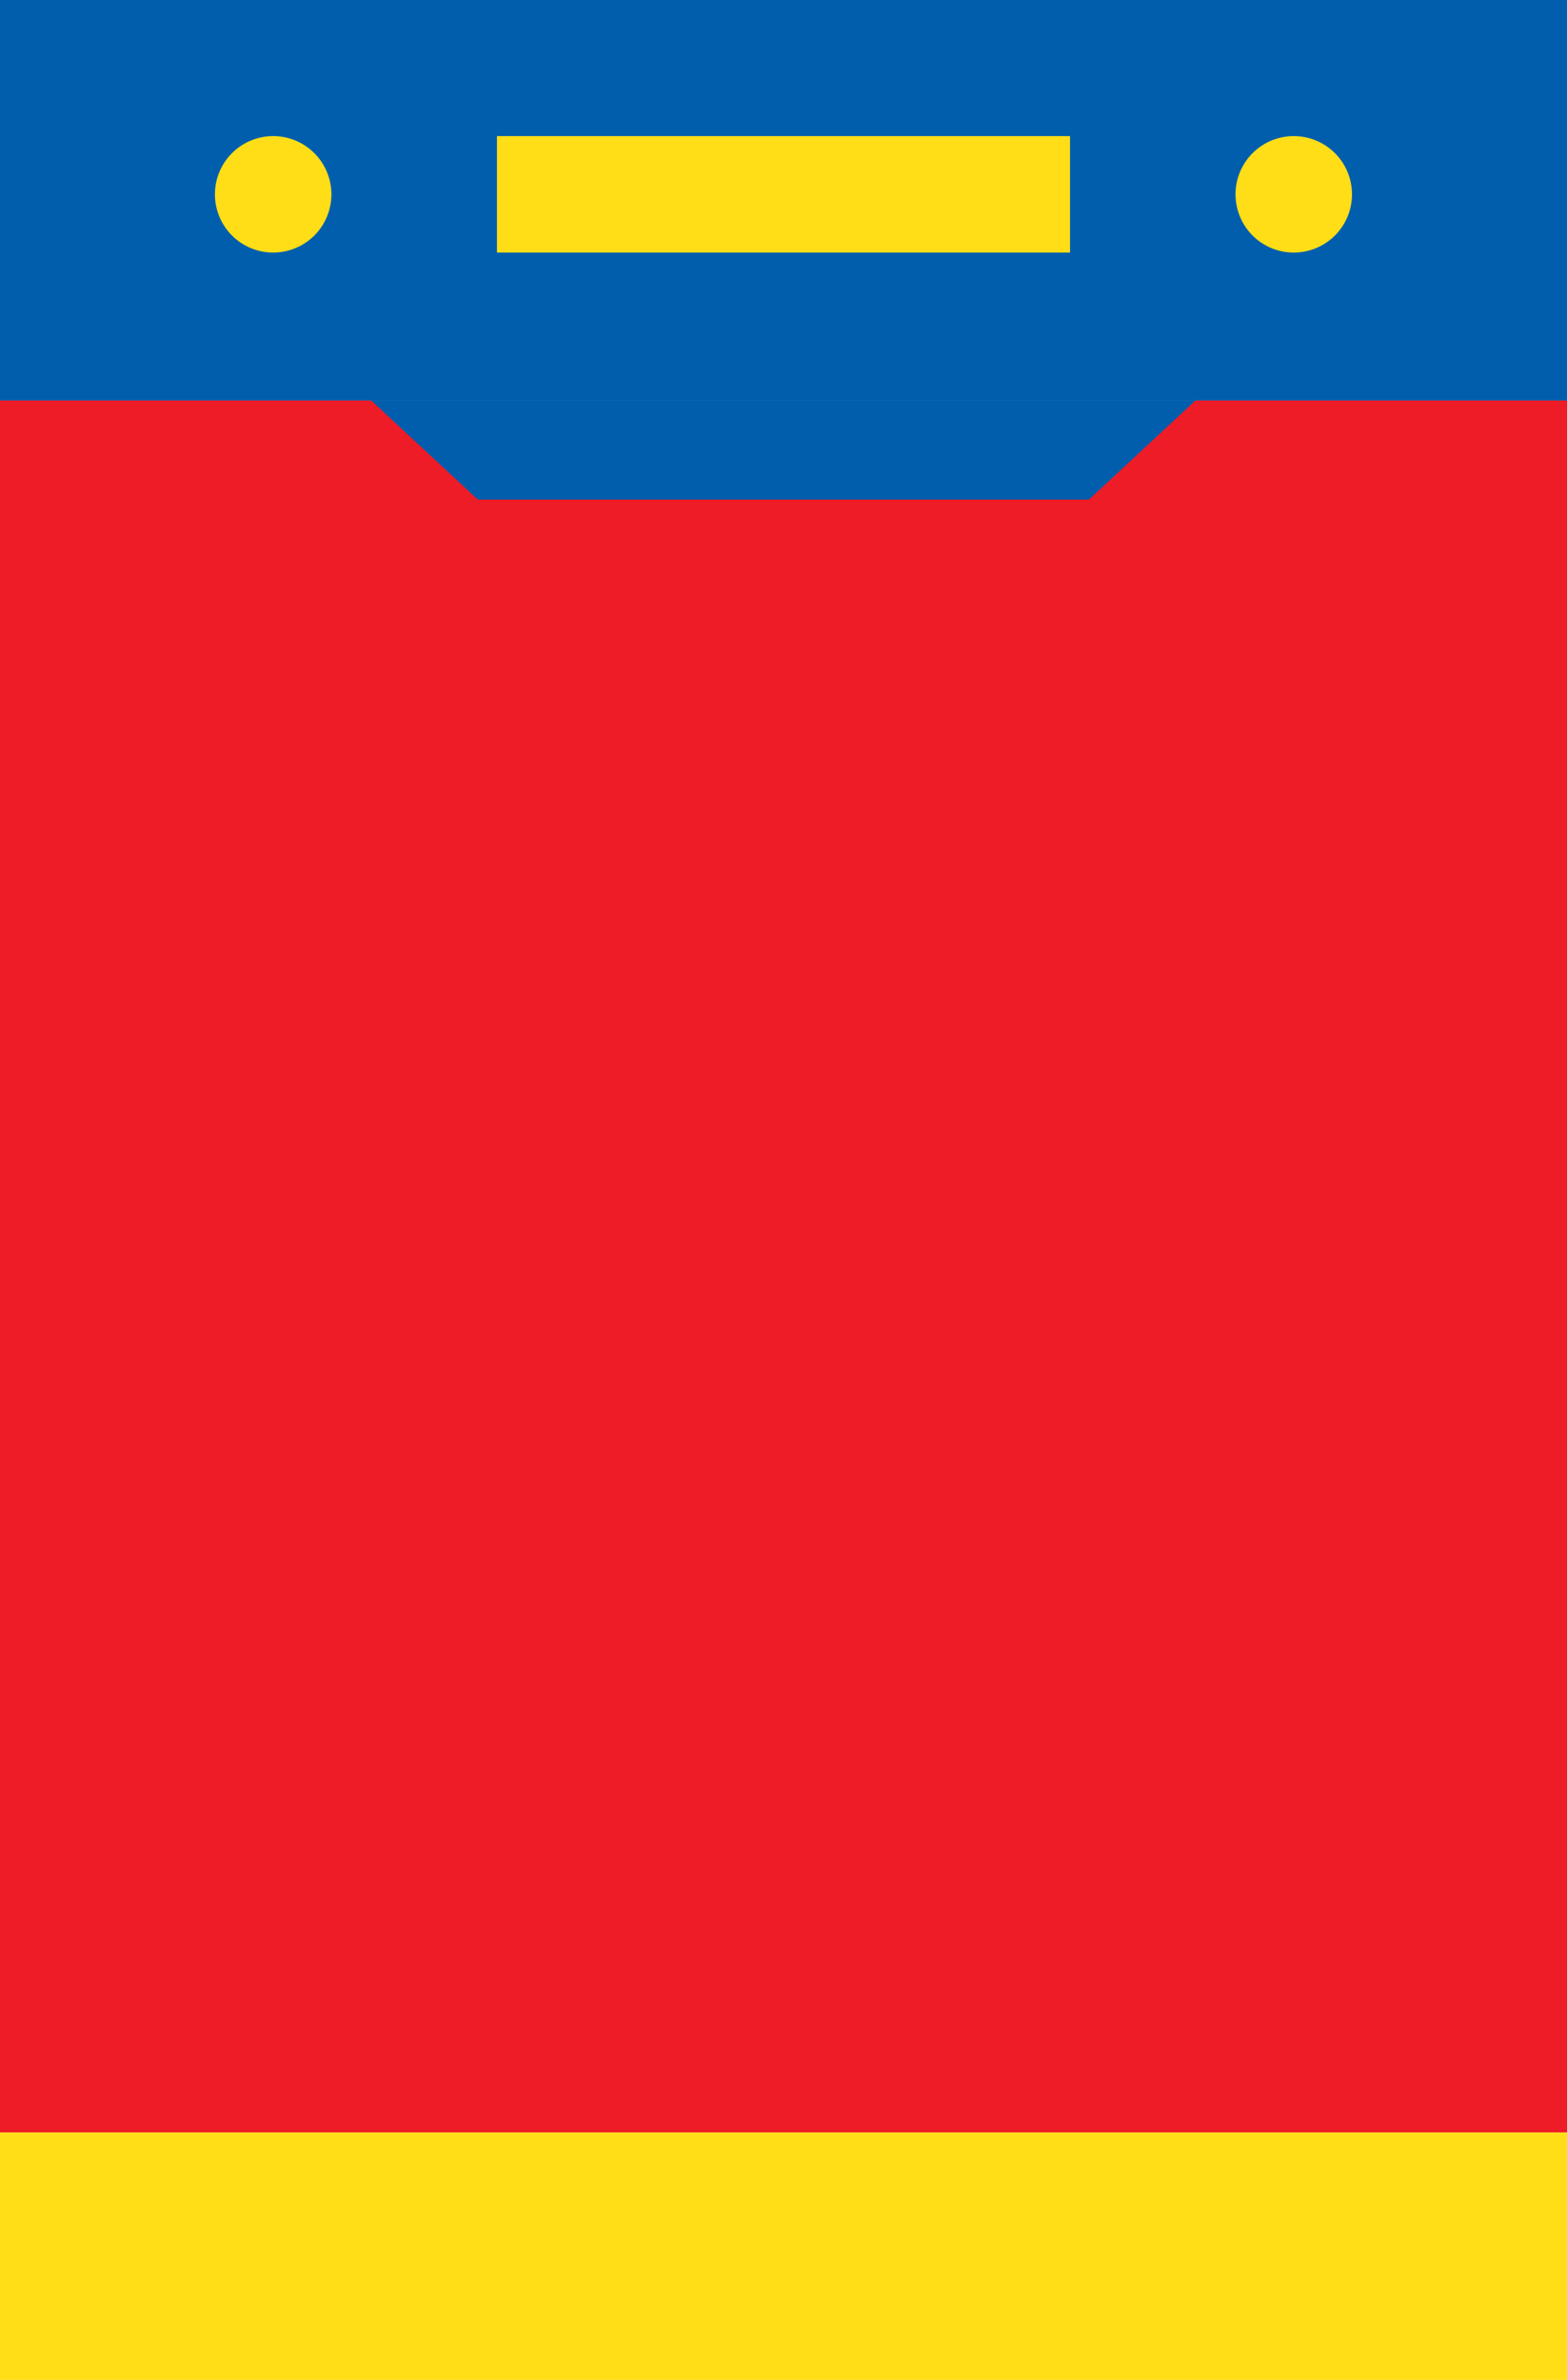 <svg xmlns="http://www.w3.org/2000/svg" width="21.07" height="32" viewBox="0 0 21.07 32">
  <g id="Lave-vaisselle" transform="translate(10.535 16)">
    <g id="Groupe_1761" data-name="Groupe 1761" transform="translate(-10.535 -16)">
      <rect id="Rectangle_3713" data-name="Rectangle 3713" width="21.07" height="23.288" transform="translate(0 5.385)" fill="#ed1c27"/>
      <rect id="Rectangle_3714" data-name="Rectangle 3714" width="21.07" height="5.385" fill="#005ead"/>
      <rect id="Rectangle_3715" data-name="Rectangle 3715" width="21.07" height="3.327" transform="translate(0 28.673)" fill="#ffde17"/>
      <rect id="Rectangle_3716" data-name="Rectangle 3716" width="7.706" height="1.566" transform="translate(6.682 1.83)" fill="#ffde17"/>
      <path id="Tracé_6512" data-name="Tracé 6512" d="M53.98,6.556a.783.783,0,1,1-.783-.783A.783.783,0,0,1,53.98,6.556Z" transform="translate(-35.801 -3.943)" fill="#ffde17"/>
      <path id="Tracé_6513" data-name="Tracé 6513" d="M10.685,6.556A.783.783,0,1,1,9.9,5.773.783.783,0,0,1,10.685,6.556Z" transform="translate(-6.229 -3.943)" fill="#ffde17"/>
      <path id="Tracé_6514" data-name="Tracé 6514" d="M15.75,16.99l1.432,1.332H25.4l1.432-1.332Z" transform="translate(-10.758 -11.605)" fill="#005ead"/>
    </g>
  </g>
</svg>
